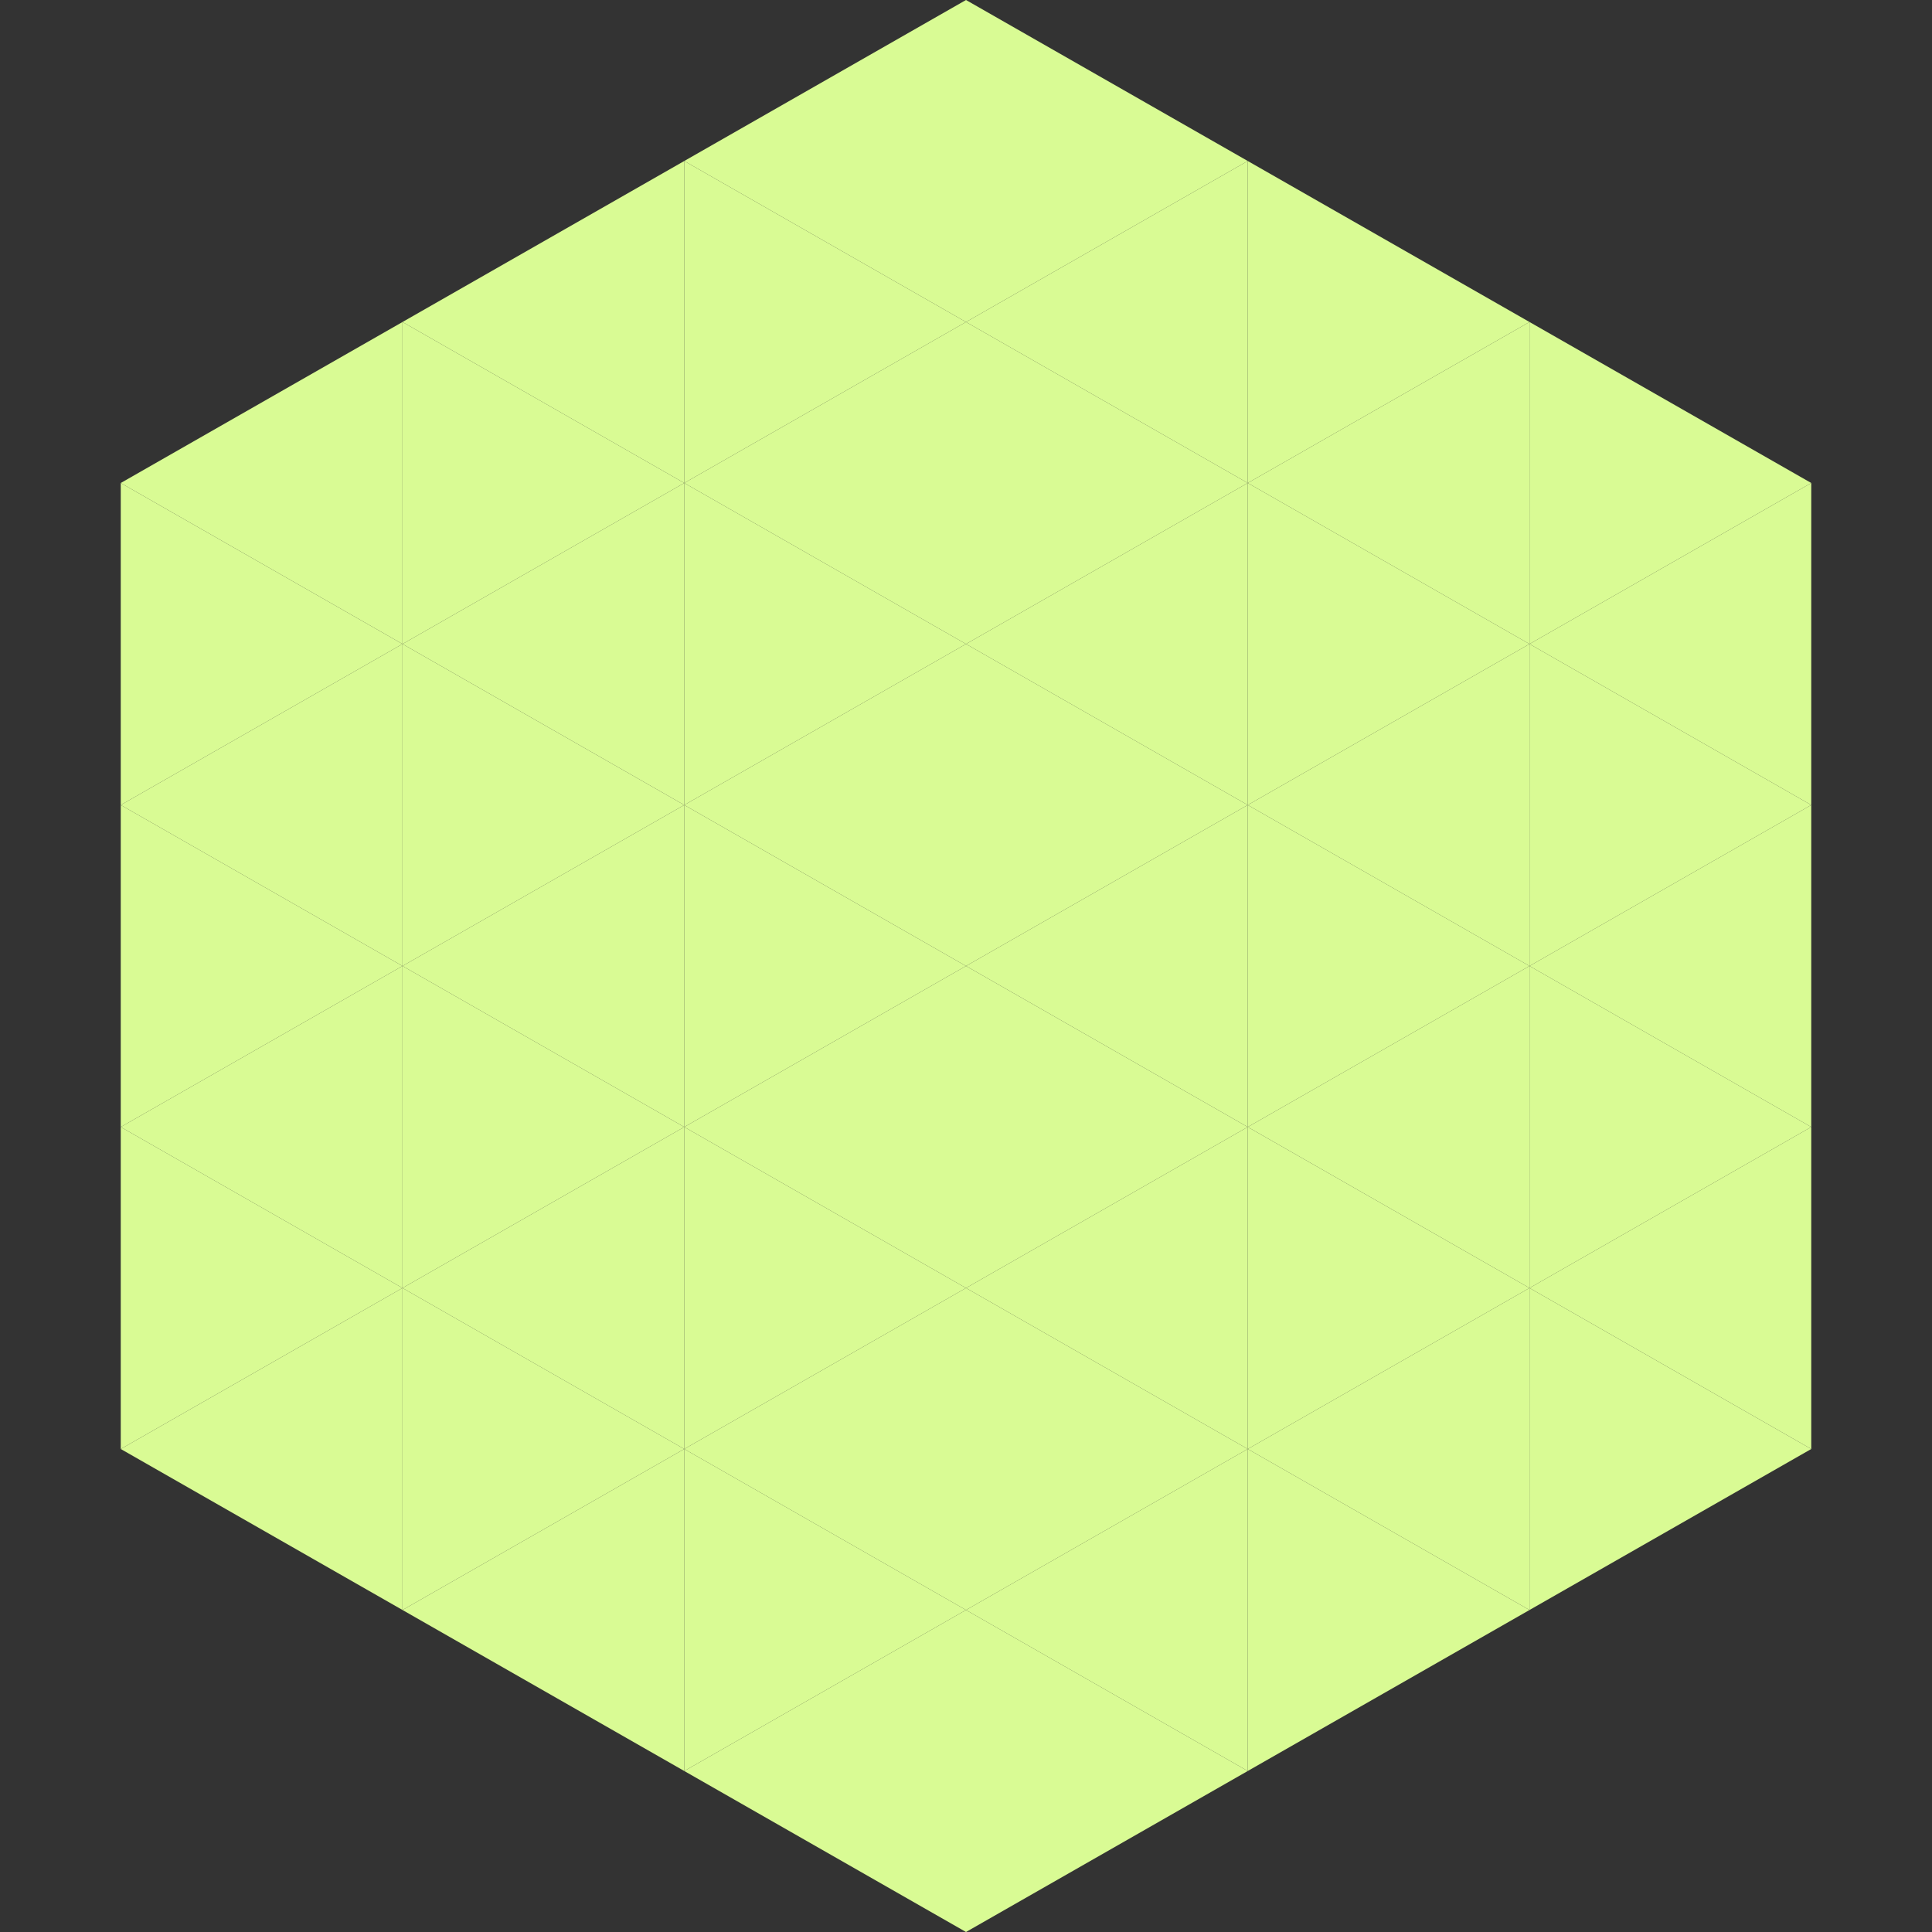 <?xml version="1.0"?>
<!-- Generated by SVGo -->
<svg width="240" height="240"
     xmlns="http://www.w3.org/2000/svg"
     xmlns:xlink="http://www.w3.org/1999/xlink">
<rect width="100%" height="100%" fill="#333333" stroke="none"/>
<polygon points="50,40 15,60 50,80" style="fill:rgb(217,251,148)" />
<polygon points="190,40 225,60 190,80" style="fill:rgb(217,251,148)" />
<polygon points="15,60 50,80 15,100" style="fill:rgb(217,251,148)" />
<polygon points="225,60 190,80 225,100" style="fill:rgb(217,251,148)" />
<polygon points="50,80 15,100 50,120" style="fill:rgb(217,251,148)" />
<polygon points="190,80 225,100 190,120" style="fill:rgb(217,251,148)" />
<polygon points="15,100 50,120 15,140" style="fill:rgb(217,251,148)" />
<polygon points="225,100 190,120 225,140" style="fill:rgb(217,251,148)" />
<polygon points="50,120 15,140 50,160" style="fill:rgb(217,251,148)" />
<polygon points="190,120 225,140 190,160" style="fill:rgb(217,251,148)" />
<polygon points="15,140 50,160 15,180" style="fill:rgb(217,251,148)" />
<polygon points="225,140 190,160 225,180" style="fill:rgb(217,251,148)" />
<polygon points="50,160 15,180 50,200" style="fill:rgb(217,251,148)" />
<polygon points="190,160 225,180 190,200" style="fill:rgb(217,251,148)" />
<polygon points="15,180 50,200 15,220" style="fill:rgb(255,255,255); fill-opacity:0" />
<polygon points="225,180 190,200 225,220" style="fill:rgb(255,255,255); fill-opacity:0" />
<polygon points="50,0 85,20 50,40" style="fill:rgb(255,255,255); fill-opacity:0" />
<polygon points="190,0 155,20 190,40" style="fill:rgb(255,255,255); fill-opacity:0" />
<polygon points="85,20 50,40 85,60" style="fill:rgb(217,251,148)" />
<polygon points="155,20 190,40 155,60" style="fill:rgb(217,251,148)" />
<polygon points="50,40 85,60 50,80" style="fill:rgb(217,251,148)" />
<polygon points="190,40 155,60 190,80" style="fill:rgb(217,251,148)" />
<polygon points="85,60 50,80 85,100" style="fill:rgb(217,251,148)" />
<polygon points="155,60 190,80 155,100" style="fill:rgb(217,251,148)" />
<polygon points="50,80 85,100 50,120" style="fill:rgb(217,251,148)" />
<polygon points="190,80 155,100 190,120" style="fill:rgb(217,251,148)" />
<polygon points="85,100 50,120 85,140" style="fill:rgb(217,251,148)" />
<polygon points="155,100 190,120 155,140" style="fill:rgb(217,251,148)" />
<polygon points="50,120 85,140 50,160" style="fill:rgb(217,251,148)" />
<polygon points="190,120 155,140 190,160" style="fill:rgb(217,251,148)" />
<polygon points="85,140 50,160 85,180" style="fill:rgb(217,251,148)" />
<polygon points="155,140 190,160 155,180" style="fill:rgb(217,251,148)" />
<polygon points="50,160 85,180 50,200" style="fill:rgb(217,251,148)" />
<polygon points="190,160 155,180 190,200" style="fill:rgb(217,251,148)" />
<polygon points="85,180 50,200 85,220" style="fill:rgb(217,251,148)" />
<polygon points="155,180 190,200 155,220" style="fill:rgb(217,251,148)" />
<polygon points="120,0 85,20 120,40" style="fill:rgb(217,251,148)" />
<polygon points="120,0 155,20 120,40" style="fill:rgb(217,251,148)" />
<polygon points="85,20 120,40 85,60" style="fill:rgb(217,251,148)" />
<polygon points="155,20 120,40 155,60" style="fill:rgb(217,251,148)" />
<polygon points="120,40 85,60 120,80" style="fill:rgb(217,251,148)" />
<polygon points="120,40 155,60 120,80" style="fill:rgb(217,251,148)" />
<polygon points="85,60 120,80 85,100" style="fill:rgb(217,251,148)" />
<polygon points="155,60 120,80 155,100" style="fill:rgb(217,251,148)" />
<polygon points="120,80 85,100 120,120" style="fill:rgb(217,251,148)" />
<polygon points="120,80 155,100 120,120" style="fill:rgb(217,251,148)" />
<polygon points="85,100 120,120 85,140" style="fill:rgb(217,251,148)" />
<polygon points="155,100 120,120 155,140" style="fill:rgb(217,251,148)" />
<polygon points="120,120 85,140 120,160" style="fill:rgb(217,251,148)" />
<polygon points="120,120 155,140 120,160" style="fill:rgb(217,251,148)" />
<polygon points="85,140 120,160 85,180" style="fill:rgb(217,251,148)" />
<polygon points="155,140 120,160 155,180" style="fill:rgb(217,251,148)" />
<polygon points="120,160 85,180 120,200" style="fill:rgb(217,251,148)" />
<polygon points="120,160 155,180 120,200" style="fill:rgb(217,251,148)" />
<polygon points="85,180 120,200 85,220" style="fill:rgb(217,251,148)" />
<polygon points="155,180 120,200 155,220" style="fill:rgb(217,251,148)" />
<polygon points="120,200 85,220 120,240" style="fill:rgb(217,251,148)" />
<polygon points="120,200 155,220 120,240" style="fill:rgb(217,251,148)" />
<polygon points="85,220 120,240 85,260" style="fill:rgb(255,255,255); fill-opacity:0" />
<polygon points="155,220 120,240 155,260" style="fill:rgb(255,255,255); fill-opacity:0" />
</svg>
